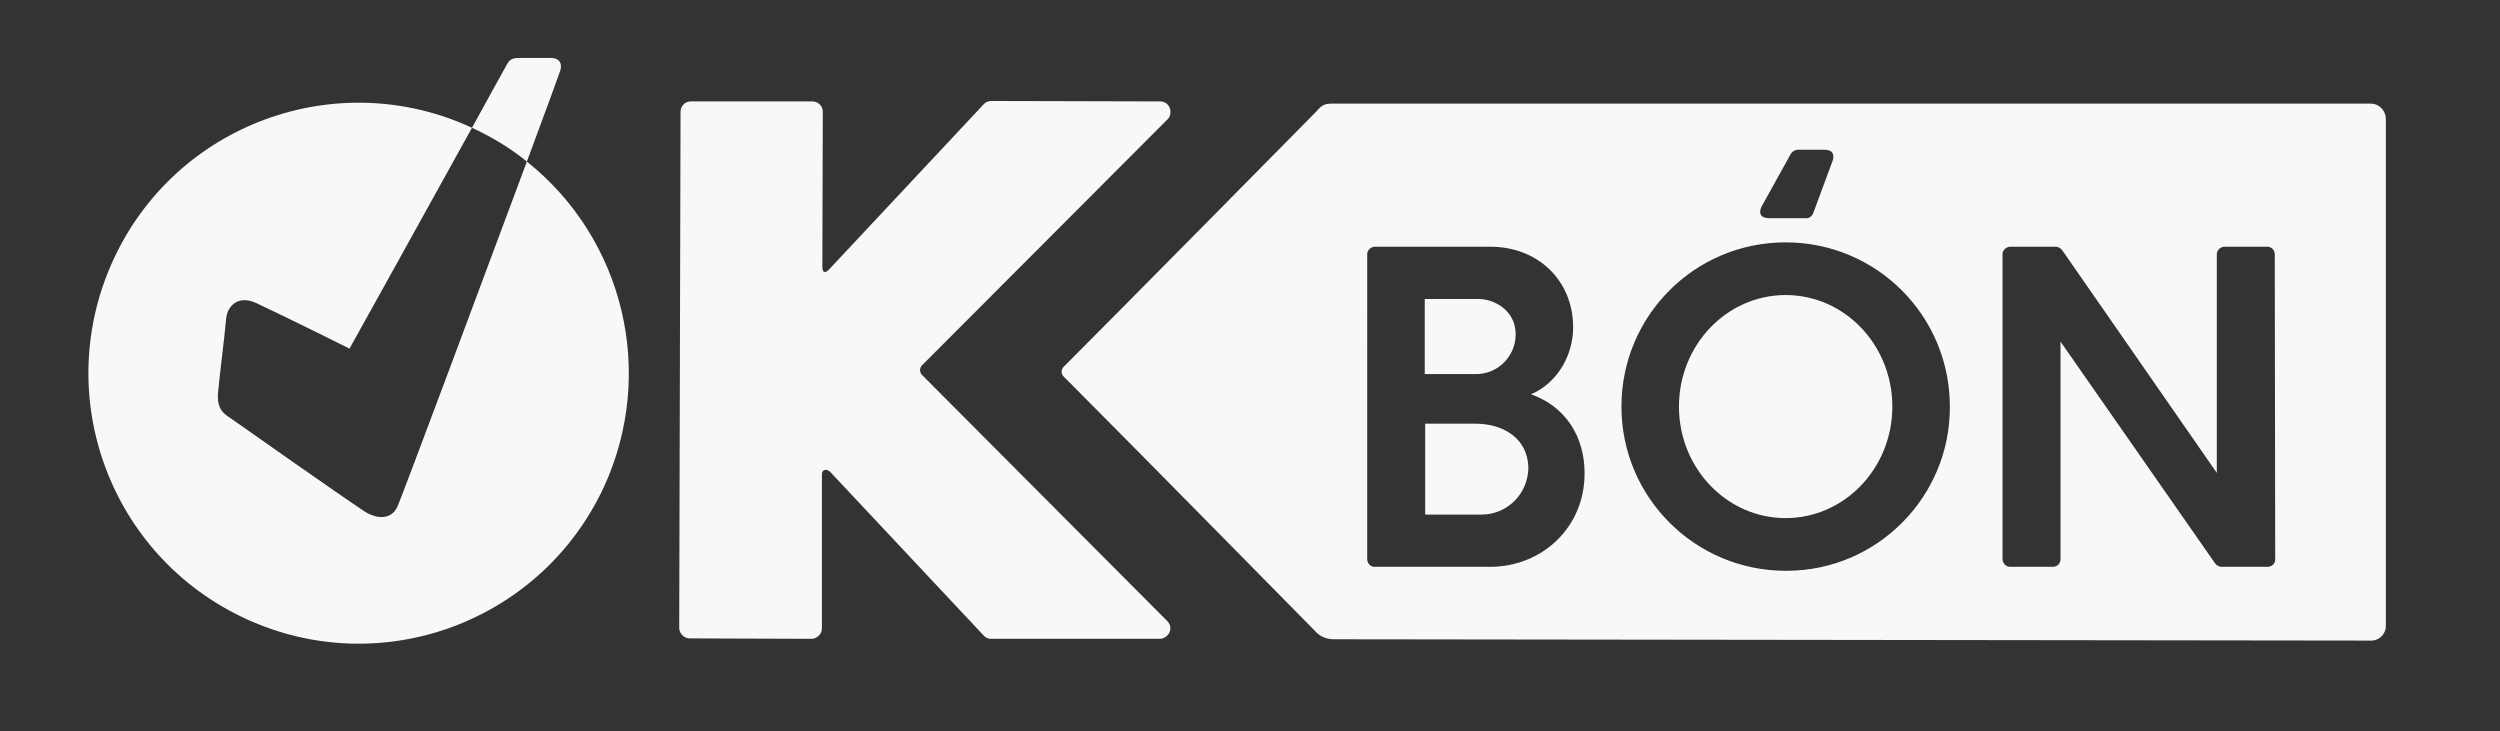 <?xml version="1.0" encoding="utf-8"?>
<!-- Generator: Adobe Illustrator 24.1.2, SVG Export Plug-In . SVG Version: 6.00 Build 0)  -->
<svg version="1.1" id="Layer_1" xmlns="http://www.w3.org/2000/svg" xmlns:xlink="http://www.w3.org/1999/xlink" x="0px" y="0px"
	 viewBox="0 0 569.4 166.6" style="enable-background:new 0 0 569.4 166.6;" xml:space="preserve">
<rect x="0" y="0" width="569.4" height="166.6" fill="#333333" stroke="none"/>
<style type="text/css">
	.st0{fill:#f7f8f9;}
</style>
<path class="st0" d="M336.1,96.5h-11.5v20.7h12.8c5.9,0,10.6-4.7,10.7-10.6C348,99.7,342.2,96.5,336.1,96.5z"/>
<ellipse class="st0" cx="406.7" cy="92.6" rx="24.3" ry="25.4"/>
<path class="st0" d="M345.2,76.1c0-5.4-4.9-8-8.4-8h-12.3v17.1h11.5c5,0.1,9.1-3.9,9.2-8.8C345.2,76.2,345.2,76.2,345.2,76.1z"/>
<path class="st0" d="M540,23.6H303.4c-1.8,0-2.4,0.4-3.6,1.8c0,0-43.4,44-57.5,58.1c-0.6,0.6-0.7,1.5-0.1,2.2c0,0,0.1,0.1,0.1,0.1
	c14.1,14.1,57.2,57.9,57.2,57.9c1,1.2,2.6,1.9,4.2,1.9l236.4,0.3c1.8,0,3.3-1.5,3.3-3.3V26.9C543.3,25.1,541.8,23.6,540,23.6z
	 M401.3,46.9l6.6-11.9c0.4-0.6,1-0.9,1.7-0.9h6c1.7,0,2.3,1,1.8,2.5L413,48.5c-0.3,0.8-1,1.3-1.8,1.2H403
	C401,49.7,400.4,48.6,401.3,46.9z M339.4,129.1h-26.1c-1,0.1-1.8-0.6-1.9-1.6c0-0.1,0-0.2,0-0.3V58.1c-0.1-1,0.7-1.8,1.6-1.9
	c0.1,0,0.2,0,0.3,0h26.2c10.6,0,18.8,7.5,18.8,18.4c0,6.2-3.5,12.6-9.6,15.2c7.9,2.8,12.2,9.7,12.2,17.9
	C361,120.1,351.2,129.1,339.4,129.1L339.4,129.1z M406.7,130c-20.6,0-37.4-16.7-37.4-37.4s16.7-37.4,37.4-37.4s37.4,16.7,37.4,37.4
	c0,0,0,0,0,0c0.1,20.5-16.5,37.3-37,37.4C407,130,406.9,130,406.7,130L406.7,130z M518.2,127.2c0.1,1-0.6,1.8-1.6,1.9
	c-0.1,0-0.2,0-0.3,0H506c-0.6,0-1.1-0.3-1.5-0.8l-35.2-50.5v49.4c0.1,1-0.6,1.8-1.6,1.9c-0.1,0-0.2,0-0.3,0h-9.4
	c-1,0.1-1.8-0.7-1.9-1.6c0-0.1,0-0.2,0-0.3V58.1c-0.1-1,0.7-1.8,1.6-1.9c0.1,0,0.2,0,0.2,0h10.3c0.6,0,1.1,0.3,1.5,0.8l35.2,50.7
	V58.1c-0.1-1,0.7-1.8,1.6-1.9c0.1,0,0.2,0,0.3,0h9.4c1-0.1,1.8,0.6,1.9,1.6c0,0.1,0,0.2,0,0.3L518.2,127.2z"/>
<path class="st0" d="M120,36.8c-10.4,28-27.9,74.8-29.4,78.4c-1.4,3.4-5,3-7.7,1.2c-4.7-3.1-26.5-18.4-29.6-20.6
	c-2.1-1.5-4.1-2.2-3.6-6.8c0.3-3.4,1.4-11.8,1.8-16.4c0.3-3.1,2.9-5.4,6.8-3.6c6.7,3.1,21.3,10.4,21.3,10.4s17.3-31.1,27.9-50.3
	C76.6,14.8,40,28.3,25.8,59.2s-0.8,67.4,30.1,81.7s67.4,0.8,81.7-30.1C149.4,85,142.2,54.5,120,36.8z"/>
<path class="st0" d="M127.6,16.1c0.5-1.5-0.1-2.9-2.1-2.9h-6.6c-1.5,0-2.6-0.1-3.4,1.4c-0.7,1.2-3.8,6.9-8,14.5
	c4.5,2.1,8.7,4.6,12.5,7.7C124.2,25.5,127.2,17.3,127.6,16.1z"/>
<path class="st0" d="M188.8,61.4L224,23.8c0.4-0.5,1.1-0.8,1.7-0.8l38.6,0.1c1.3,0,2.3,1.1,2.3,2.4c0,0.6-0.2,1.2-0.6,1.6l-56,56.1
	c-0.6,0.6-0.6,1.6,0,2.2c0,0,0.1,0.1,0.1,0.1l55.8,56c0.9,0.9,0.9,2.4-0.1,3.3c-0.4,0.4-1,0.7-1.6,0.7h-38.5c-0.7,0-1.3-0.3-1.7-0.8
	l-34.9-37.2c-0.7-0.7-1.9-0.7-1.9,0.5v35.1c0,1.3-1.1,2.4-2.4,2.4l-27.7-0.1c-1.3,0-2.4-1.1-2.4-2.4L155,25.5c0-1.3,1-2.4,2.3-2.4
	c0,0,0,0,0,0H185c1.3,0,2.4,1,2.4,2.3c0,0,0,0,0,0l-0.1,35.3C187.3,62,187.8,62.4,188.8,61.4z"/>
</svg>
